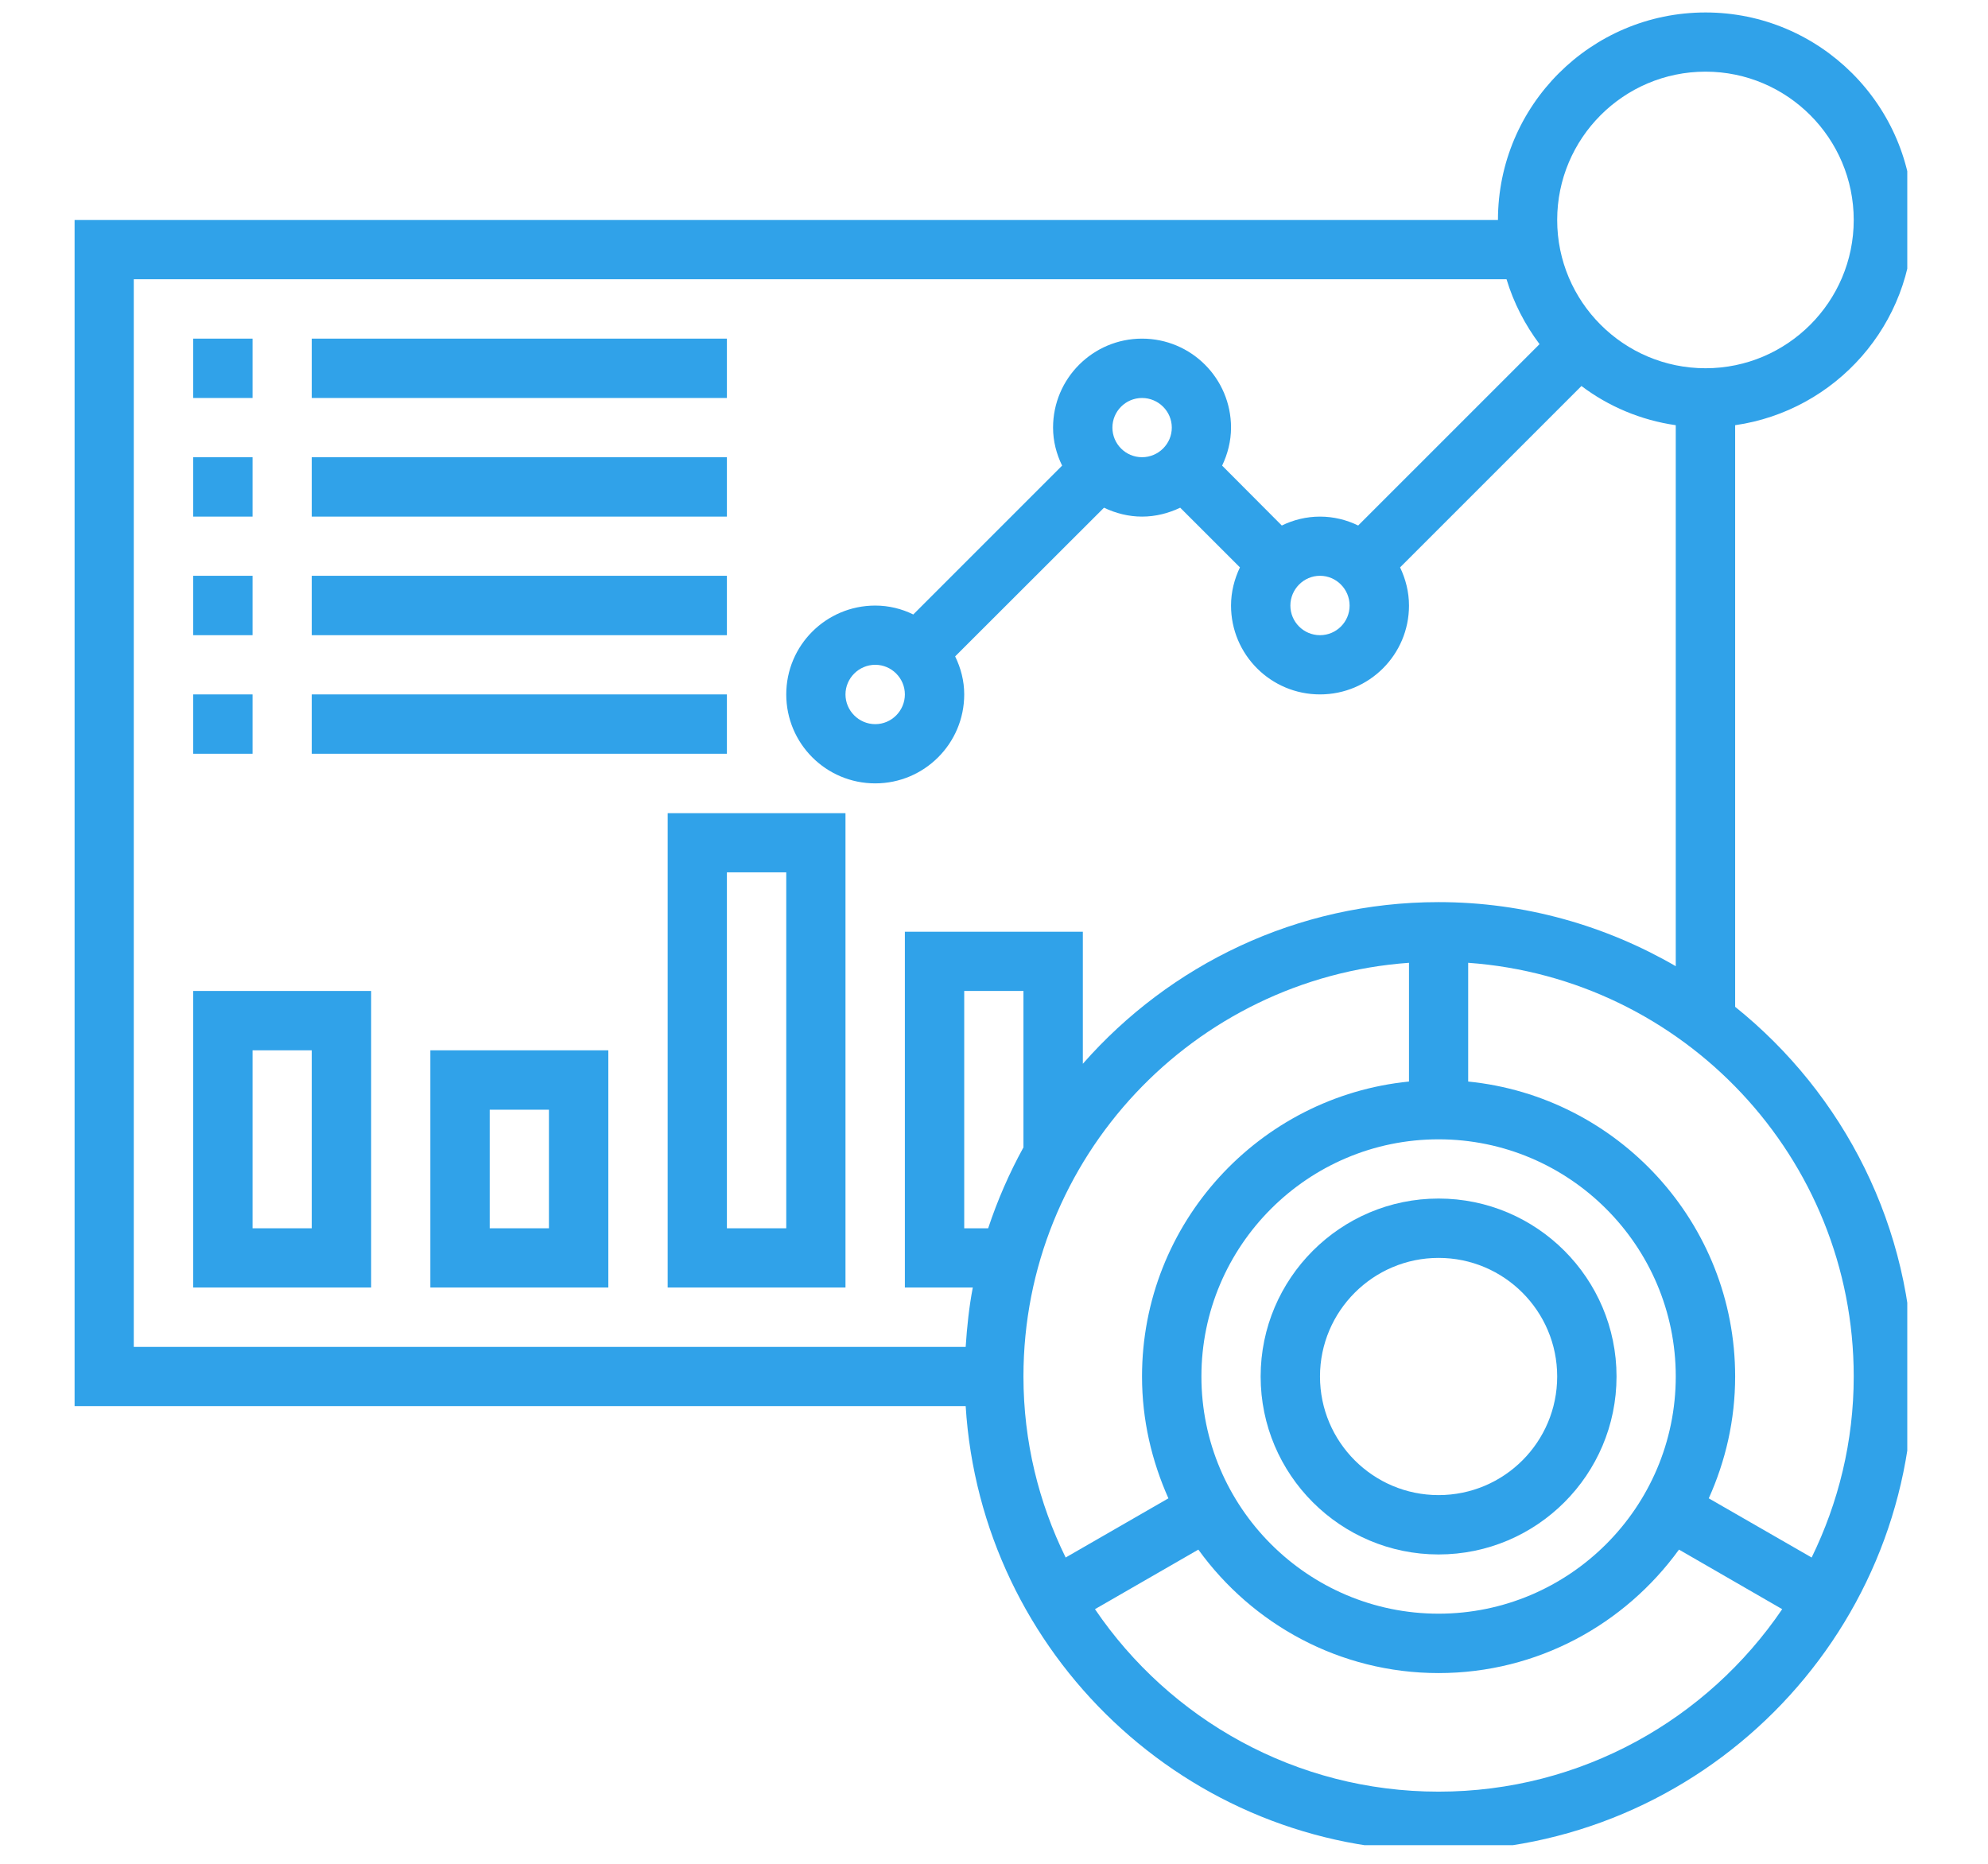 <?xml version="1.0" encoding="UTF-8"?>
<svg xmlns="http://www.w3.org/2000/svg" xmlns:xlink="http://www.w3.org/1999/xlink" width="64" zoomAndPan="magnify" viewBox="0 0 48 45" height="60" preserveAspectRatio="xMidYMid meet" version="1.0">
  <defs>
    <clipPath id="82ef36b089">
      <path d="M 1.801 0.301 L 46.051 0.301 L 46.051 44.551 L 1.801 44.551 Z M 1.801 0.301 " clip-rule="nonzero"></path>
    </clipPath>
  </defs>
  <g clip-path="url(#82ef36b089)">
    <path fill="#30a2e9" d="M 43.742 37.605 L 41.258 36.176 C 41.664 35.273 41.895 34.285 41.895 33.234 C 41.895 29.527 39.062 26.473 35.449 26.113 L 35.449 23.246 C 40.645 23.617 44.758 27.949 44.758 33.234 C 44.758 34.805 44.387 36.285 43.742 37.605 Z M 34.734 43.258 C 31.285 43.258 28.242 41.508 26.438 38.852 L 28.934 37.414 C 30.234 39.215 32.348 40.395 34.734 40.395 C 37.125 40.395 39.234 39.215 40.539 37.414 L 43.031 38.852 C 41.227 41.508 38.184 43.258 34.734 43.258 Z M 34.02 23.246 L 34.02 26.113 C 30.406 26.473 27.574 29.527 27.574 33.234 C 27.574 34.285 27.809 35.273 28.211 36.176 L 25.73 37.605 C 25.082 36.285 24.711 34.805 24.711 33.234 C 24.711 27.949 28.824 23.617 34.02 23.246 Z M 24.711 27.703 C 24.371 28.32 24.086 28.973 23.859 29.656 L 23.281 29.656 L 23.281 23.926 L 24.711 23.926 Z M 34.734 38.961 C 31.578 38.961 29.008 36.391 29.008 33.234 C 29.008 30.078 31.578 27.508 34.734 27.508 C 37.891 27.508 40.461 30.078 40.461 33.234 C 40.461 36.391 37.891 38.961 34.734 38.961 Z M 21.848 16.766 C 21.848 17.16 21.527 17.484 21.133 17.484 C 20.738 17.484 20.414 17.16 20.414 16.766 C 20.414 16.375 20.738 16.051 21.133 16.051 C 21.527 16.051 21.848 16.375 21.848 16.766 Z M 26.859 10.324 C 26.859 9.93 27.18 9.609 27.574 9.609 C 27.969 9.609 28.293 9.93 28.293 10.324 C 28.293 10.719 27.969 11.039 27.574 11.039 C 27.18 11.039 26.859 10.719 26.859 10.324 Z M 31.871 13.902 C 32.266 13.902 32.586 14.227 32.586 14.621 C 32.586 15.016 32.266 15.336 31.871 15.336 C 31.477 15.336 31.156 15.016 31.156 14.621 C 31.156 14.227 31.477 13.902 31.871 13.902 Z M 3.23 6.742 L 36.375 6.742 C 36.547 7.312 36.82 7.84 37.172 8.309 L 32.793 12.688 C 32.512 12.551 32.199 12.473 31.871 12.473 C 31.543 12.473 31.23 12.551 30.949 12.688 L 29.508 11.242 C 29.641 10.965 29.723 10.652 29.723 10.324 C 29.723 9.137 28.762 8.176 27.574 8.176 C 26.391 8.176 25.426 9.137 25.426 10.324 C 25.426 10.652 25.508 10.965 25.645 11.242 L 22.051 14.836 C 21.773 14.699 21.461 14.621 21.133 14.621 C 19.945 14.621 18.984 15.582 18.984 16.766 C 18.984 17.953 19.945 18.914 21.133 18.914 C 22.316 18.914 23.281 17.953 23.281 16.766 C 23.281 16.438 23.199 16.129 23.062 15.848 L 26.656 12.258 C 26.934 12.391 27.246 12.473 27.574 12.473 C 27.906 12.473 28.215 12.391 28.496 12.258 L 29.938 13.699 C 29.805 13.98 29.723 14.289 29.723 14.621 C 29.723 15.805 30.684 16.766 31.871 16.766 C 33.059 16.766 34.02 15.805 34.02 14.621 C 34.02 14.289 33.938 13.98 33.805 13.699 L 38.184 9.32 C 38.836 9.812 39.617 10.145 40.461 10.266 L 40.461 23.328 C 38.777 22.352 36.82 21.781 34.734 21.781 C 31.312 21.781 28.242 23.297 26.145 25.684 L 26.145 22.496 L 21.848 22.496 L 21.848 31.086 L 23.488 31.086 C 23.398 31.555 23.348 32.035 23.316 32.52 L 3.23 32.52 Z M 41.18 1.73 C 43.152 1.73 44.758 3.336 44.758 5.312 C 44.758 7.285 43.152 8.891 41.18 8.891 C 39.203 8.891 37.598 7.285 37.598 5.312 C 37.598 3.336 39.203 1.73 41.18 1.73 Z M 41.895 24.309 L 41.895 10.266 C 44.32 9.918 46.191 7.832 46.191 5.312 C 46.191 2.547 43.941 0.301 41.18 0.301 C 38.414 0.301 36.168 2.547 36.168 5.312 L 1.801 5.312 L 1.801 33.949 L 23.316 33.949 C 23.688 39.934 28.66 44.691 34.734 44.691 C 41.055 44.691 46.191 39.555 46.191 33.234 C 46.191 29.629 44.508 26.406 41.895 24.309 " fill-opacity="1" fill-rule="nonzero"></path>
  </g>
  <path fill="#30a2e9" d="M 34.734 36.098 C 33.156 36.098 31.871 34.816 31.871 33.234 C 31.871 31.656 33.156 30.371 34.734 30.371 C 36.316 30.371 37.598 31.656 37.598 33.234 C 37.598 34.816 36.316 36.098 34.734 36.098 Z M 34.734 28.938 C 32.367 28.938 30.438 30.867 30.438 33.234 C 30.438 35.605 32.367 37.531 34.734 37.531 C 37.105 37.531 39.031 35.605 39.031 33.234 C 39.031 30.867 37.105 28.938 34.734 28.938 " fill-opacity="1" fill-rule="nonzero"></path>
  <path fill="#30a2e9" d="M 6.098 8.176 L 4.664 8.176 L 4.664 9.609 L 6.098 9.609 L 6.098 8.176 " fill-opacity="1" fill-rule="nonzero"></path>
  <path fill="#30a2e9" d="M 17.551 8.176 L 7.527 8.176 L 7.527 9.609 L 17.551 9.609 L 17.551 8.176 " fill-opacity="1" fill-rule="nonzero"></path>
  <path fill="#30a2e9" d="M 6.098 11.039 L 4.664 11.039 L 4.664 12.473 L 6.098 12.473 L 6.098 11.039 " fill-opacity="1" fill-rule="nonzero"></path>
  <path fill="#30a2e9" d="M 17.551 11.039 L 7.527 11.039 L 7.527 12.473 L 17.551 12.473 L 17.551 11.039 " fill-opacity="1" fill-rule="nonzero"></path>
  <path fill="#30a2e9" d="M 6.098 13.902 L 4.664 13.902 L 4.664 15.336 L 6.098 15.336 L 6.098 13.902 " fill-opacity="1" fill-rule="nonzero"></path>
  <path fill="#30a2e9" d="M 17.551 13.902 L 7.527 13.902 L 7.527 15.336 L 17.551 15.336 L 17.551 13.902 " fill-opacity="1" fill-rule="nonzero"></path>
  <path fill="#30a2e9" d="M 6.098 16.766 L 4.664 16.766 L 4.664 18.199 L 6.098 18.199 L 6.098 16.766 " fill-opacity="1" fill-rule="nonzero"></path>
  <path fill="#30a2e9" d="M 17.551 16.766 L 7.527 16.766 L 7.527 18.199 L 17.551 18.199 L 17.551 16.766 " fill-opacity="1" fill-rule="nonzero"></path>
  <path fill="#30a2e9" d="M 6.098 25.359 L 7.527 25.359 L 7.527 29.656 L 6.098 29.656 Z M 4.664 31.086 L 8.961 31.086 L 8.961 23.926 L 4.664 23.926 L 4.664 31.086 " fill-opacity="1" fill-rule="nonzero"></path>
  <path fill="#30a2e9" d="M 11.824 26.793 L 13.254 26.793 L 13.254 29.656 L 11.824 29.656 Z M 10.391 31.086 L 14.688 31.086 L 14.688 25.359 L 10.391 25.359 L 10.391 31.086 " fill-opacity="1" fill-rule="nonzero"></path>
  <path fill="#30a2e9" d="M 17.551 21.062 L 18.984 21.062 L 18.984 29.656 L 17.551 29.656 Z M 16.121 31.086 L 20.414 31.086 L 20.414 19.633 L 16.121 19.633 L 16.121 31.086 " fill-opacity="1" fill-rule="nonzero"></path>
</svg>
